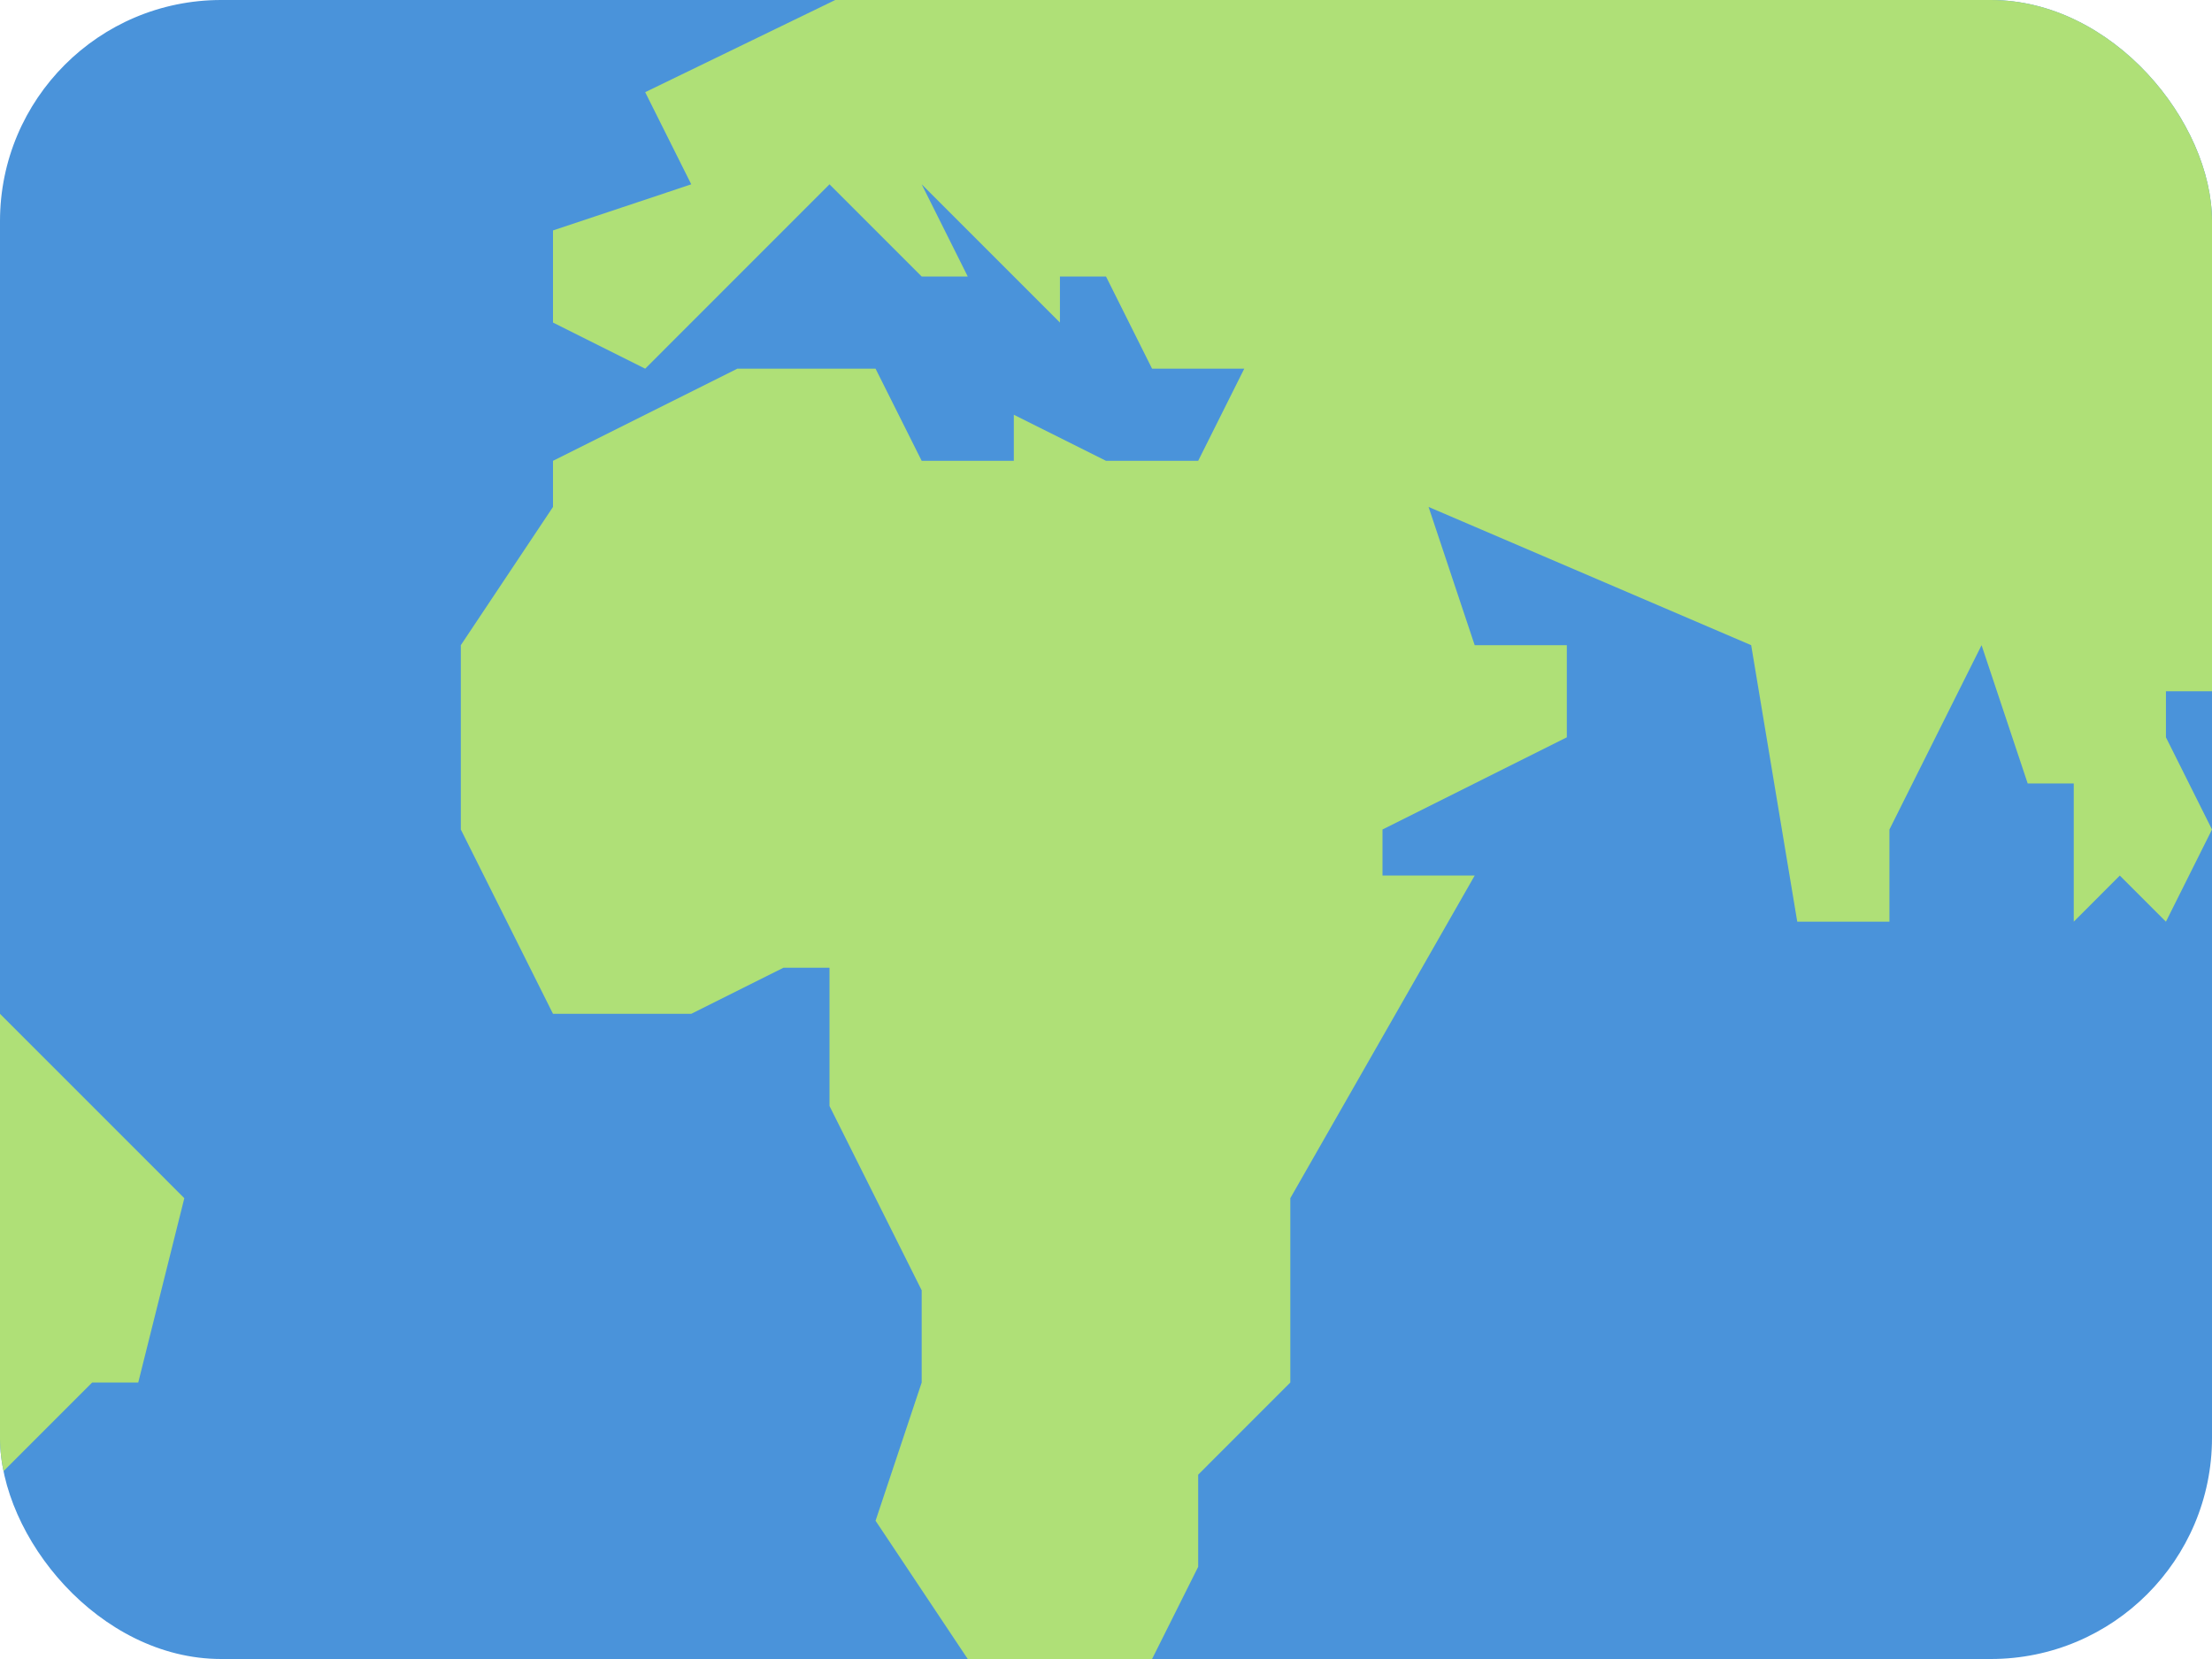 <svg width="40" height="30" viewBox="0 0 40 30" fill="none" xmlns="http://www.w3.org/2000/svg">
<g clip-path="url(#clip0_1_2542)">
<rect width="40" height="30" rx="4" fill="#4A93DA"/>
<path d="M8.333 15V11.667L10 9.167V8.333L13.333 6.667H15.833L16.667 8.333H18.333V7.5L20 8.333H21.667L22.5 6.667H20.833L20 5H19.167V5.833L16.667 3.333L17.5 5H16.667L15 3.333L11.667 6.667L10 5.833V4.167L12.5 3.333L11.667 1.667L15.104 0H40V12.5H39.167V13.333L40 15L39.167 16.667L38.333 15.833L37.5 16.667V14.167H36.667L35.833 11.667L34.167 15V16.667H32.5L31.667 11.667L25.833 9.167L26.667 11.667H28.333V13.333L25 15V15.833H26.667L23.333 21.667V25L21.667 26.667V28.333L20.833 30H17.5L15.833 27.5L16.667 25V23.333L15 20V17.5H14.167L12.5 18.333H10L8.333 15Z" fill="#AFE077"/>
<path d="M3.333 21.667L0 18.333V22.5V26.667L1.667 25H2.5L3.333 21.667Z" fill="#AFE077"/>
</g>
<defs>
<clipPath id="clip0_1_2542">
<rect width="40" height="30" rx="4" fill="white"/>
</clipPath>
</defs>
</svg>
